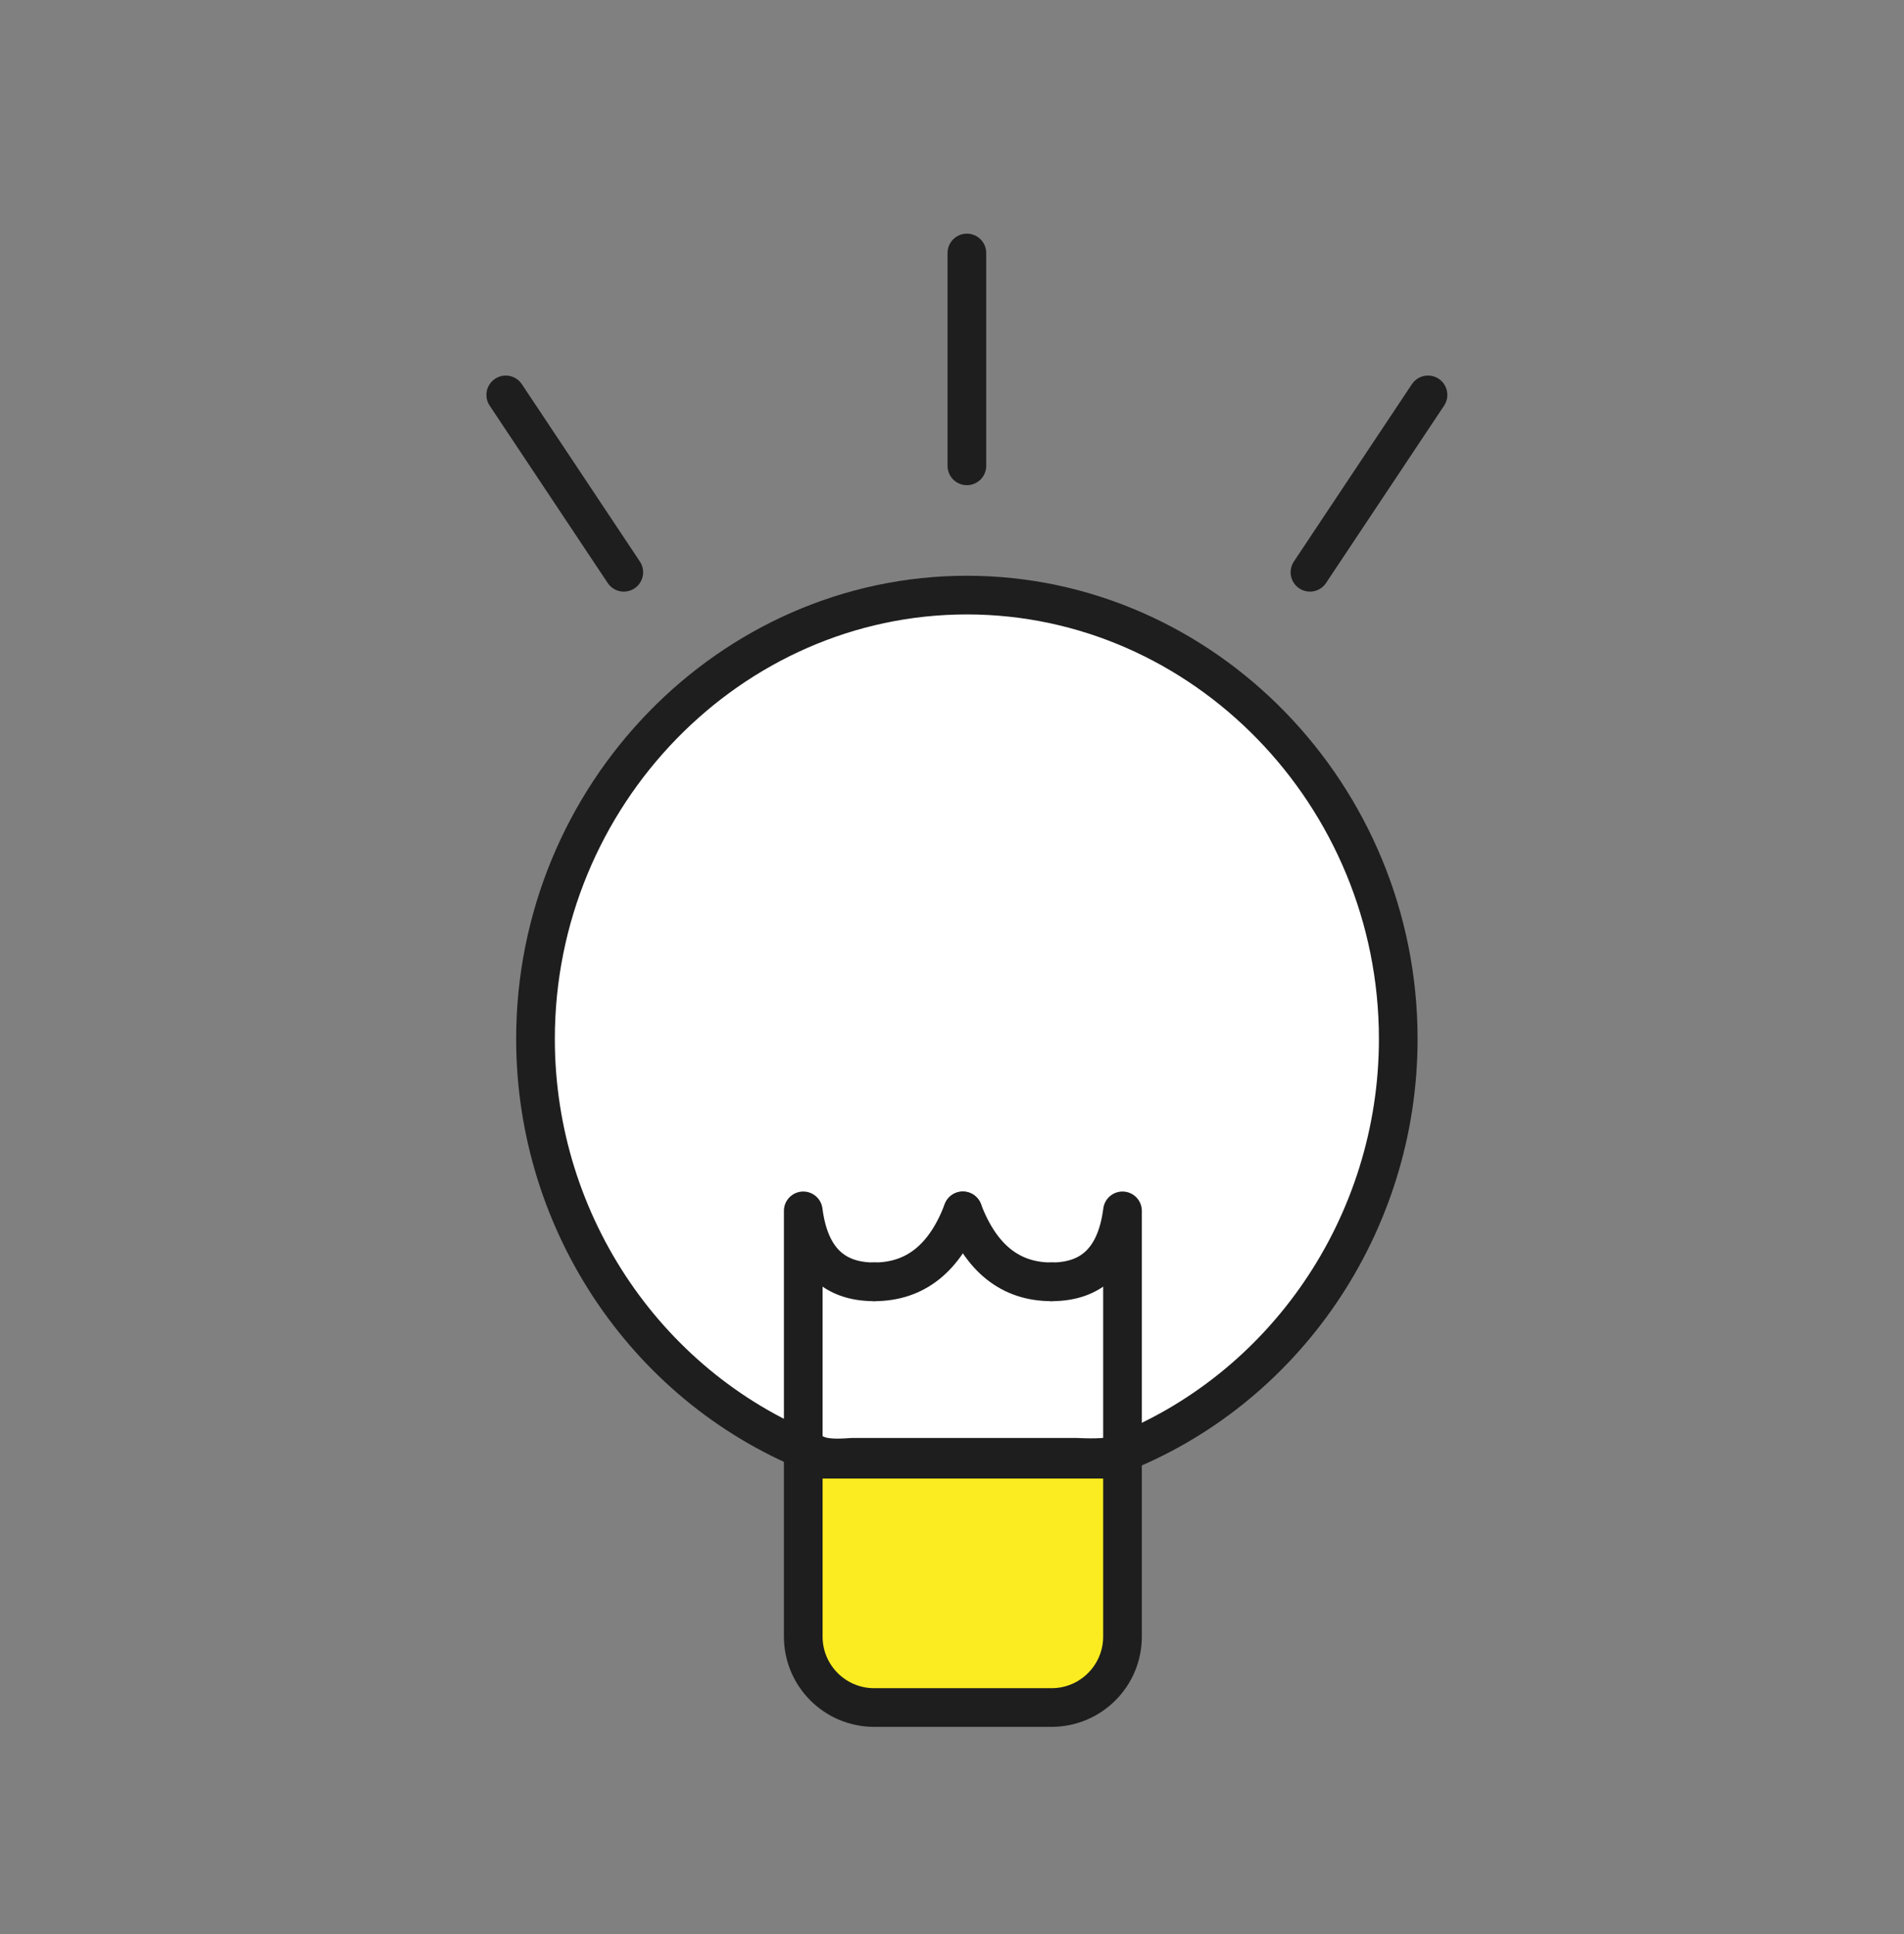 <svg width="64" height="65" viewBox="0 0 64 65" fill="none" xmlns="http://www.w3.org/2000/svg">
<rect x="0" y="0" width="64" height="65" fill="#808080" stroke="none"/>
<g clip-path="url(#clip0_1_24659)">
<path fill-rule="evenodd" clip-rule="evenodd" d="M36.188 48.978C36.863 49.01 37.312 48.983 37.534 48.896C43.16 46.726 47 41.171 47 34.917C47 26.716 40.448 20 32.5 20C24.552 20 18 26.716 18 34.917C18 41.187 21.857 46.752 27.504 48.911C27.736 49 28.112 49.022 28.631 48.978C30.937 48.978 32.227 48.978 32.5 48.978C32.773 48.978 34.002 48.978 36.188 48.978Z" fill="white" stroke="#1E1E1E" stroke-width="1.3" stroke-linecap="round" stroke-linejoin="round"/>
<path fill-rule="evenodd" clip-rule="evenodd" d="M27 49.041H37.731V55.003C37.731 56.32 36.663 57.387 35.346 57.387H29.385C28.068 57.387 27 56.32 27 55.003V49.041Z" fill="#FAEC20" stroke="#1E1E1E" stroke-width="1.3" stroke-linecap="round" stroke-linejoin="round"/>
<path d="M27 49.041V40.695C27.205 42.285 28 43.08 29.385 43.08" stroke="#1E1E1E" stroke-width="1.3" stroke-linecap="round" stroke-linejoin="round"/>
<path d="M37.731 49.041V40.695C37.526 42.285 36.731 43.08 35.346 43.08" stroke="#1E1E1E" stroke-width="1.3" stroke-linecap="round" stroke-linejoin="round"/>
<path d="M32.365 40.695C31.763 42.285 30.769 43.08 29.384 43.08" stroke="#1E1E1E" stroke-width="1.3" stroke-linecap="round" stroke-linejoin="round"/>
<path d="M32.365 40.695C32.968 42.285 33.961 43.08 35.346 43.08" stroke="#1E1E1E" stroke-width="1.3" stroke-linecap="round" stroke-linejoin="round"/>
<path d="M32.5 8.503V15.656" stroke="#1E1E1E" stroke-width="1.3" stroke-linecap="round" stroke-linejoin="round"/>
<path d="M48 13.272L44.032 19.233" stroke="#1E1E1E" stroke-width="1.3" stroke-linecap="round" stroke-linejoin="round"/>
<path d="M17 13.272L20.968 19.233" stroke="#1E1E1E" stroke-width="1.3" stroke-linecap="round" stroke-linejoin="round"/>
</g>
<defs>
<clipPath id="clip0_1_24659">
<rect width="64" height="64" fill="white" transform="translate(0 0.503)"/>
</clipPath>
</defs>
</svg>
